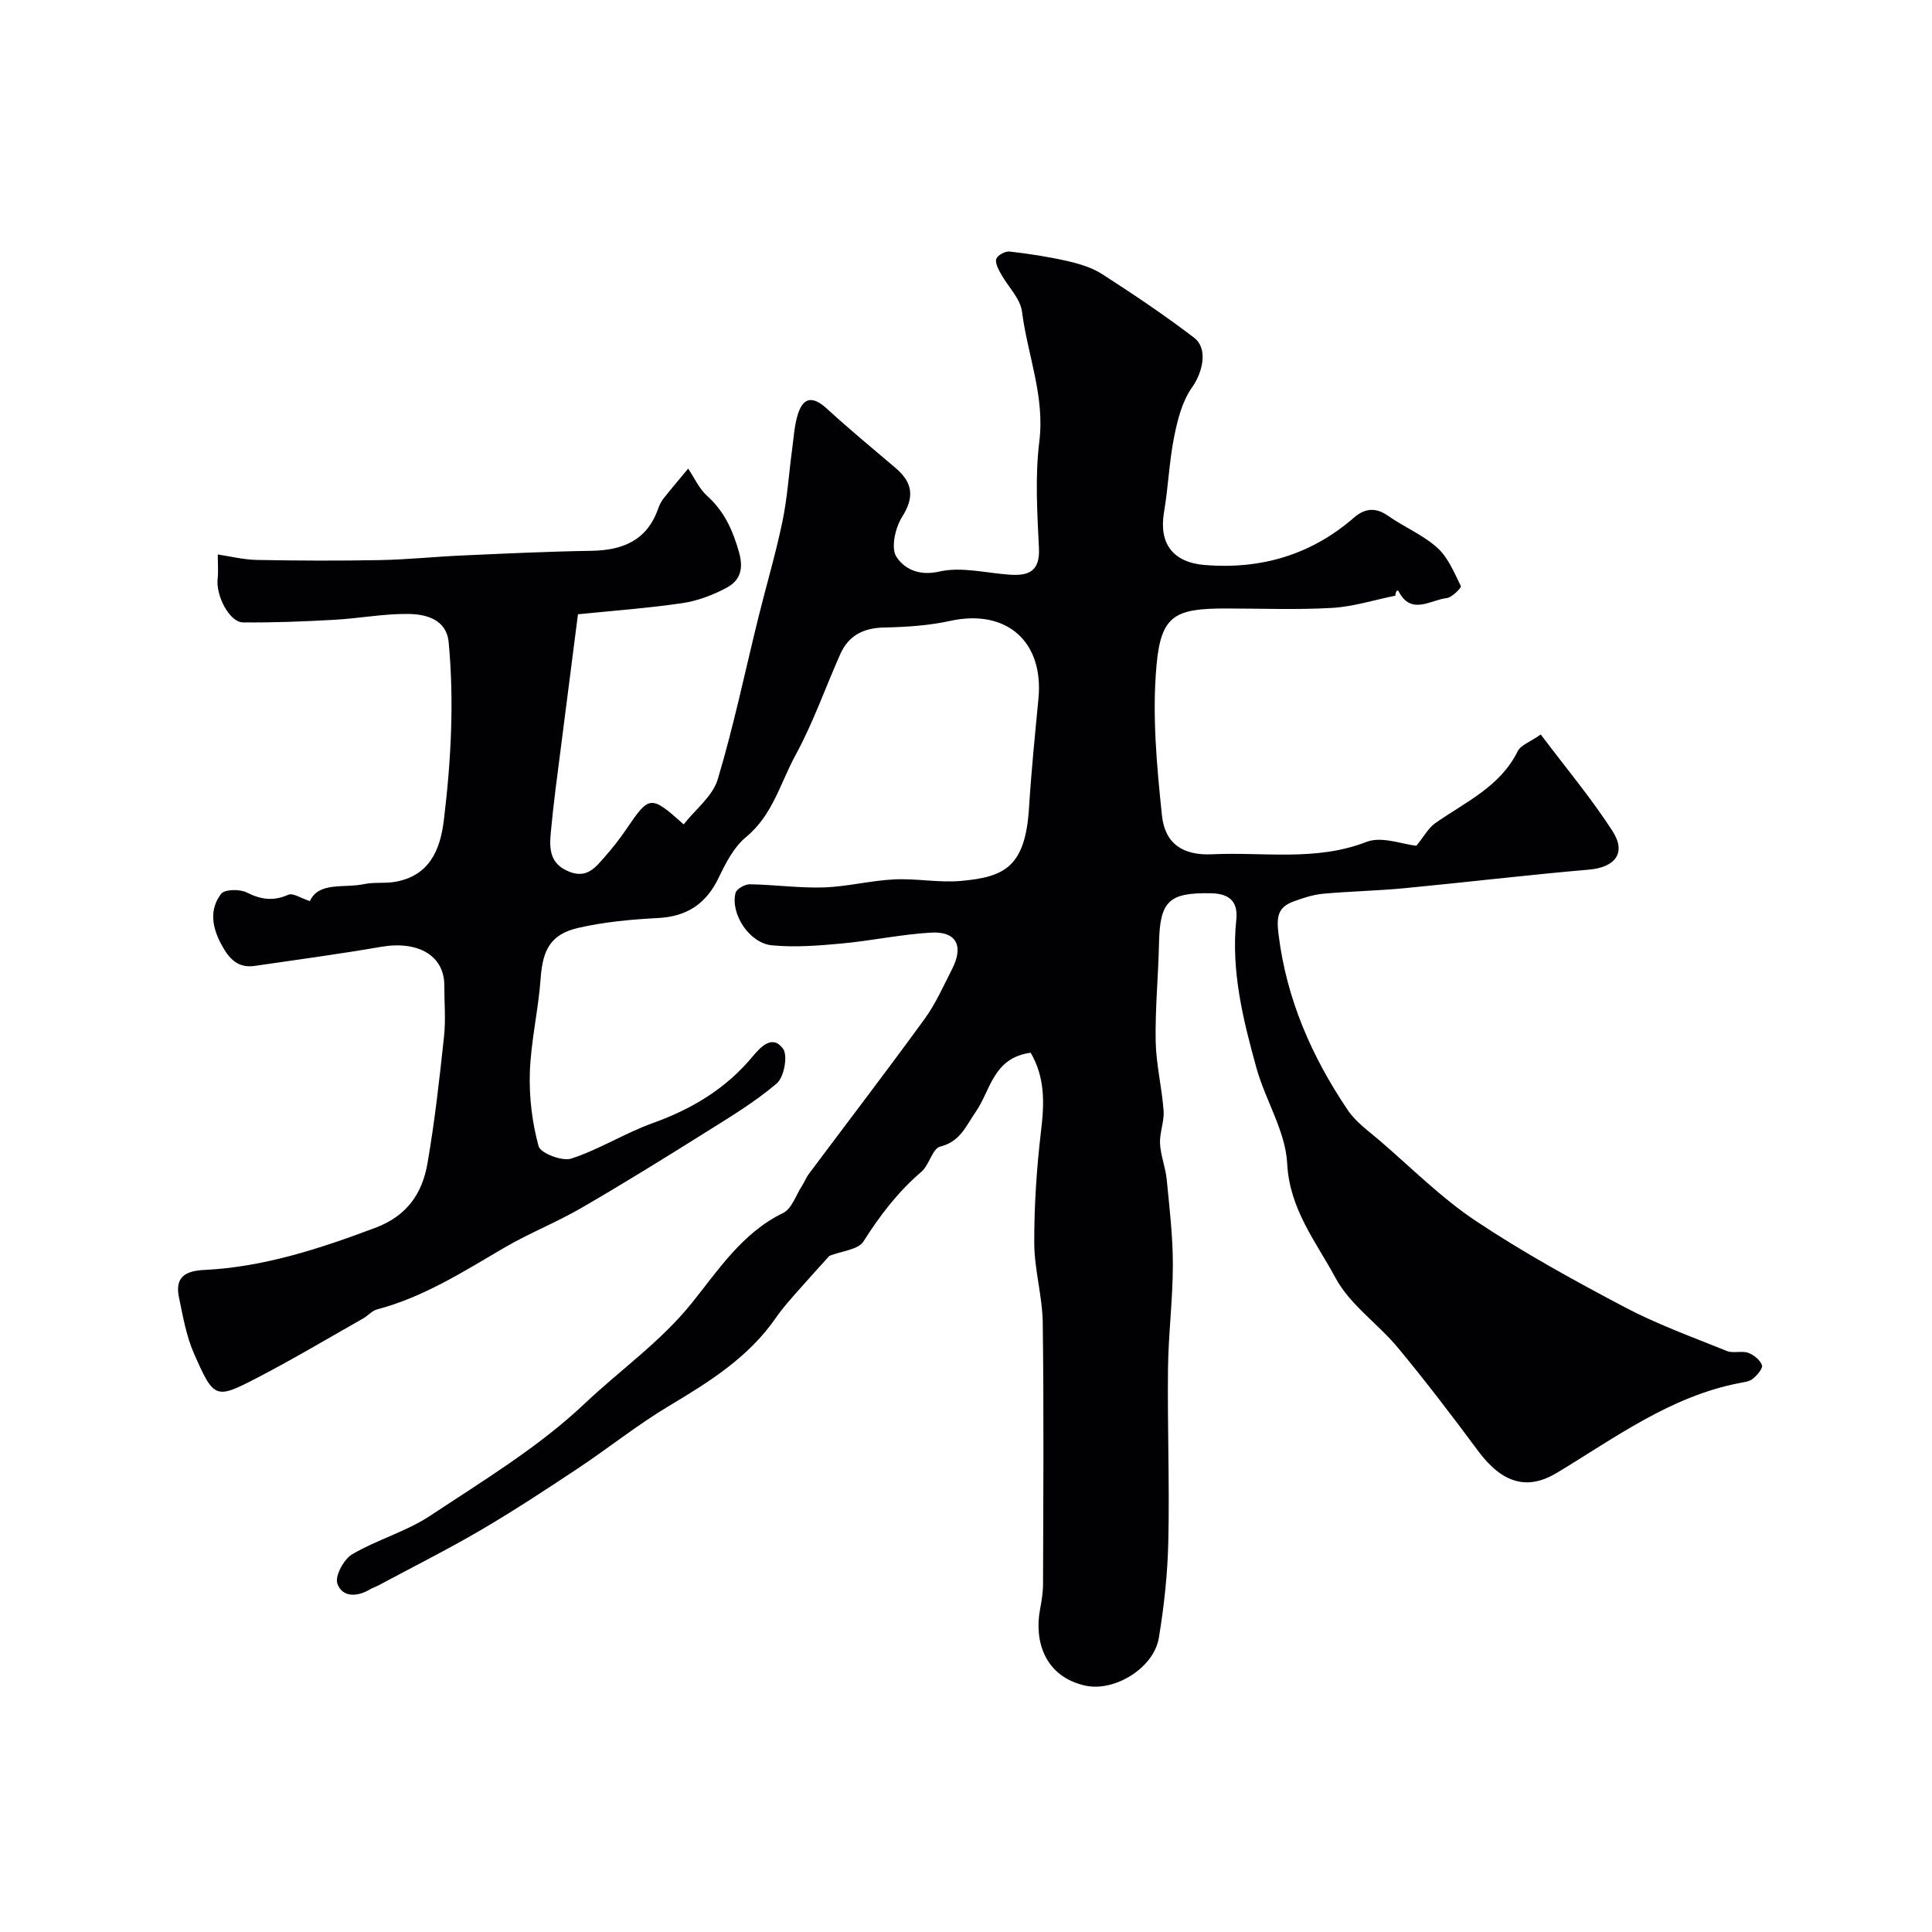 <svg enable-background="new 0 0 400 400" viewBox="0 0 400 400" xmlns="http://www.w3.org/2000/svg"><path d="m213.39 217.96c-7.78 1.03-8.29 7.8-11.37 12.23-2.01 2.89-3.19 6.16-7.36 7.2-1.62.4-2.26 3.82-3.9 5.22-4.85 4.15-8.59 9.05-11.99 14.42-1.09 1.72-4.5 1.97-7.05 2.98-1.95 2.17-4.3 4.72-6.58 7.32-1.56 1.78-3.16 3.55-4.49 5.49-5.66 8.2-13.78 13.27-22.13 18.26-6.55 3.91-12.55 8.74-18.92 12.97-6.6 4.38-13.23 8.74-20.06 12.74-6.94 4.06-14.14 7.67-21.23 11.47-.58.31-1.22.5-1.78.84-2.67 1.59-5.73 1.58-6.69-1.25-.53-1.55 1.34-5.02 3.06-6.04 5.15-3.04 11.17-4.69 16.13-7.97 11.01-7.29 22.53-14.25 32.03-23.25 7.3-6.92 15.64-12.71 22.16-20.8 5.41-6.71 10.45-14.56 18.91-18.65 1.79-.87 2.65-3.67 3.9-5.6.52-.8.86-1.73 1.43-2.49 8-10.7 16.13-21.31 23.99-32.12 2.27-3.12 3.85-6.75 5.63-10.21 2.52-4.89.95-7.95-4.38-7.63-6.19.37-12.32 1.69-18.51 2.26-4.76.44-9.62.82-14.36.37-4.68-.44-8.63-6.5-7.55-10.85.2-.82 1.95-1.81 2.97-1.79 5.1.08 10.21.81 15.29.65 4.87-.16 9.7-1.42 14.57-1.66 4.58-.23 9.24.72 13.8.32 9.05-.81 13.38-2.85 14.14-15.18.47-7.54 1.23-15.06 1.95-22.57 1.13-11.9-6.68-18.63-18.27-16.09-4.46.98-9.13 1.27-13.71 1.37-4.27.09-7.34 1.66-9.06 5.53-3.09 6.95-5.61 14.21-9.24 20.86-3.15 5.76-4.74 12.46-10.26 16.99-2.5 2.06-4.19 5.35-5.64 8.37-2.59 5.43-6.55 8.08-12.58 8.4-5.54.29-11.14.8-16.52 2.04-5.72 1.31-7.36 4.55-7.78 10.4-.46 6.51-2.01 12.96-2.24 19.47-.17 5.11.46 10.41 1.81 15.33.4 1.45 4.89 3.18 6.78 2.56 5.8-1.9 11.11-5.28 16.87-7.35 8.07-2.9 15.07-7.08 20.6-13.71 1.69-2.03 4.14-4.71 6.35-1.7 1.05 1.42.23 5.9-1.28 7.19-4.55 3.89-9.78 7.02-14.89 10.23-8.47 5.31-16.97 10.58-25.62 15.59-5.13 2.97-10.7 5.17-15.82 8.15-8.49 4.96-16.77 10.28-26.43 12.83-1.04.27-1.86 1.29-2.85 1.85-7.28 4.13-14.48 8.42-21.91 12.28-8.7 4.52-9 4.43-13.14-4.98-1.61-3.66-2.31-7.76-3.13-11.72-.84-4.08 1.29-5.41 5.23-5.6 12.35-.6 23.91-4.4 35.42-8.72 6.59-2.47 9.73-7.12 10.81-13.33 1.51-8.7 2.49-17.5 3.43-26.29.38-3.48.05-7.04.06-10.56.01-6.17-5.41-9.32-13.09-8-8.69 1.5-17.43 2.68-26.16 3.95-3.54.52-5.35-1.54-6.9-4.42-1.94-3.59-2.55-7.25-.06-10.5.73-.95 3.86-1.01 5.29-.29 2.96 1.49 5.52 1.85 8.62.48.97-.43 2.63.73 4.47 1.31 1.85-4.07 7.02-2.63 11.25-3.52 2.08-.44 4.31-.09 6.42-.47 7.06-1.25 9.31-6.55 10.06-12.73 1.49-12.25 2.16-24.57 1-36.88-.45-4.71-4.66-5.82-8.43-5.85-5.07-.05-10.14.93-15.22 1.21-6.31.35-12.63.61-18.94.54-2.79-.03-5.64-5.54-5.24-9.06.16-1.43.03-2.9.03-5 2.48.36 5.28 1.07 8.1 1.13 8.53.16 17.06.19 25.59.03 5.61-.11 11.2-.7 16.81-.95 8.93-.4 17.87-.83 26.8-.97 6.5-.1 11.52-2.1 13.85-8.67.27-.76.64-1.54 1.14-2.17 1.66-2.09 3.39-4.12 5.1-6.18 1.28 1.9 2.25 4.13 3.9 5.62 3.57 3.22 5.33 7.1 6.62 11.68 1.02 3.59.16 5.9-2.57 7.37-2.81 1.51-5.99 2.71-9.14 3.18-7.15 1.05-14.37 1.57-21.63 2.31-1.55 12.1-3.12 24.23-4.66 36.37-.37 2.92-.68 5.86-.96 8.79-.33 3.43-.22 6.52 3.8 8.13 3.65 1.46 5.42-.85 7.32-3.01 1.63-1.84 3.16-3.79 4.54-5.83 4.75-6.99 5.01-7.06 11.85-.95 2.45-3.13 6.01-5.85 7.05-9.33 3.3-11.01 5.65-22.31 8.41-33.49 1.64-6.63 3.59-13.19 4.98-19.86 1.03-4.94 1.34-10.02 2.02-15.04.33-2.42.46-4.92 1.19-7.22 1.15-3.62 3.17-3.73 6.03-1.1 4.61 4.22 9.43 8.21 14.2 12.26 3.54 3.01 3.95 6 1.33 10.14-1.41 2.23-2.34 6.41-1.18 8.22 1.55 2.41 4.56 4.07 8.87 3.08 4.61-1.07 9.79.33 14.73.65 3.9.25 6.15-.81 5.92-5.5-.35-7.35-.82-14.82.08-22.07 1.17-9.4-2.44-17.92-3.58-26.86-.35-2.79-2.96-5.27-4.43-7.96-.51-.94-1.2-2.27-.88-3.04s1.85-1.58 2.75-1.48c4.01.46 8.03 1.07 11.96 1.97 2.51.57 5.12 1.36 7.25 2.74 6.46 4.17 12.87 8.46 18.97 13.13 3 2.3 1.74 7.24-.44 10.32-2.03 2.87-2.99 6.7-3.7 10.26-1.02 5.11-1.2 10.38-2.08 15.52-1.11 6.53 1.83 10.44 8.53 10.97 11.62.91 21.95-2.13 30.82-9.84 2.16-1.87 4.4-2.2 6.98-.39 3.33 2.34 7.24 3.95 10.23 6.63 2.24 2.01 3.52 5.15 4.89 7.95.16.32-1.82 2.37-2.93 2.49-3.38.37-7.36 3.66-9.98-1.45-.11-.21-.57-.24-.65.95-4.37.88-8.7 2.28-13.11 2.53-7.31.42-14.66.12-21.99.12-10.5 0-13.4 1.38-14.34 11.7-.94 10.28.04 20.83 1.12 31.16.61 5.8 4.3 8.32 10.4 8.03 10.65-.51 21.44 1.52 31.97-2.57 3.13-1.22 7.39.51 10.31.8 1.6-1.97 2.48-3.66 3.86-4.64 6.22-4.39 13.46-7.52 17.12-14.94.62-1.25 2.51-1.87 4.77-3.45 5.13 6.82 10.41 13.12 14.84 19.97 2.96 4.57.54 7.54-4.88 8.01-12.76 1.1-25.49 2.63-38.25 3.85-5.58.53-11.2.63-16.78 1.14-2.07.19-4.12.87-6.09 1.59-3.28 1.2-3.59 3.13-3.13 6.83 1.66 13.46 6.89 25.34 14.33 36.37 1.68 2.5 4.35 4.37 6.69 6.38 6.53 5.62 12.69 11.82 19.82 16.57 9.86 6.57 20.31 12.31 30.81 17.85 6.77 3.57 14.05 6.2 21.17 9.08 1.31.53 3.07-.1 4.42.38 1.15.41 2.46 1.48 2.85 2.56.23.65-1 2.07-1.87 2.79-.69.58-1.8.72-2.76.9-14.32 2.75-25.78 11.34-37.86 18.61-6.03 3.62-11.23 2.26-16.29-4.56-5.35-7.22-10.81-14.37-16.54-21.29-4.15-5.02-10-8.97-12.98-14.53-3.99-7.43-9.52-14.18-10-23.66-.34-6.69-4.51-13.1-6.37-19.81-2.77-10-5.28-20.1-4.17-30.67.39-3.72-1.36-5.41-5.21-5.49-8.75-.17-10.61 1.59-10.79 10.35-.14 6.76-.81 13.53-.69 20.28.09 4.81 1.29 9.59 1.64 14.41.16 2.23-.85 4.54-.74 6.78.13 2.51 1.15 4.95 1.39 7.47.57 5.87 1.27 11.76 1.27 17.64-.01 7.19-.93 14.37-1.01 21.56-.13 11.87.33 23.75.07 35.61-.14 6.7-.87 13.44-1.96 20.05-1.04 6.29-9.21 11.21-15.18 9.91-8.51-1.86-10.63-9.28-9.43-15.74.33-1.77.63-3.57.63-5.36.05-18 .18-36-.06-54-.07-5.54-1.75-11.06-1.76-16.59-.02-7.74.5-15.52 1.41-23.21.69-5.66.85-11-2.15-16.14z" fill="#010103"/></svg>